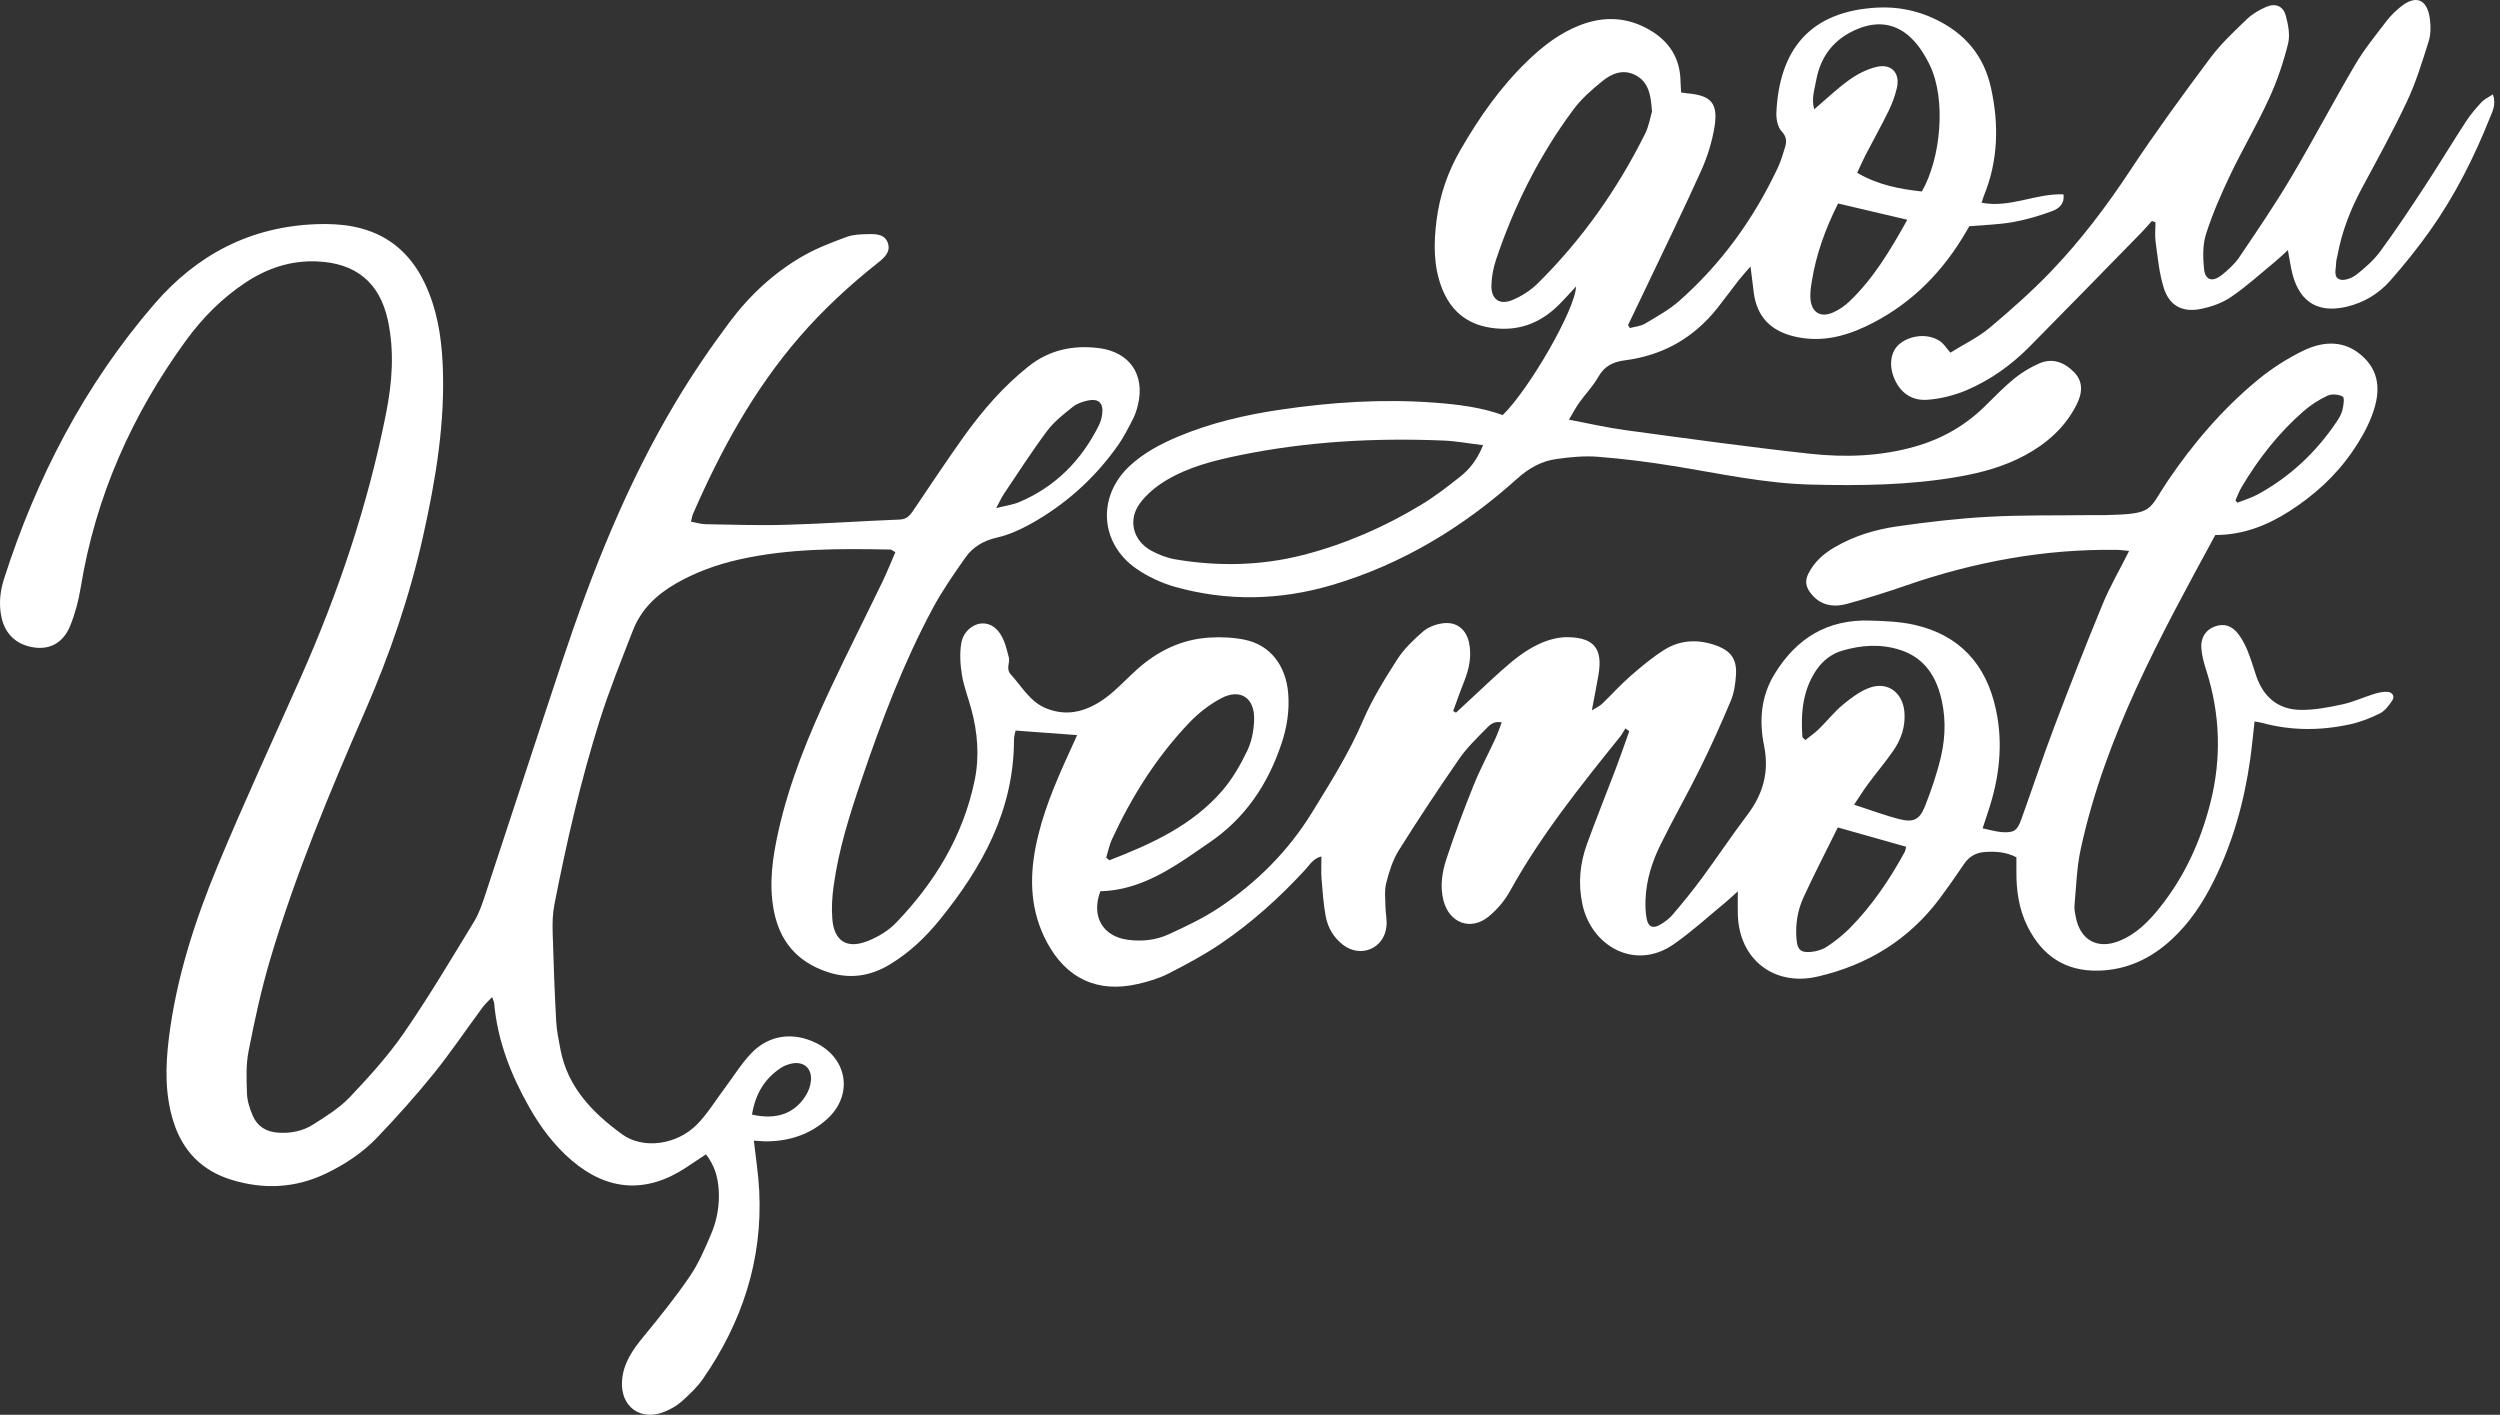 <?xml version="1.0" encoding="UTF-8"?> <svg xmlns="http://www.w3.org/2000/svg" width="311" height="176" viewBox="0 0 311 176" fill="none"><rect x="0" y="0" width="311" height="176" fill="#333333" stroke="none"/><path d="M275.591 66.538C268.776 79.091 261.889 91.549 258.839 105.635C258.346 107.908 258.283 110.283 258.068 112.611C258.021 113.104 258.14 113.628 258.235 114.121C258.799 116.965 260.936 118.141 263.637 117.052C265.765 116.194 267.33 114.605 268.72 112.849C271.778 109.012 273.756 104.642 274.964 99.907C276.377 94.353 276.203 88.84 274.455 83.374C274.169 82.476 273.907 81.538 273.844 80.601C273.756 79.266 274.447 78.313 275.551 77.923C276.695 77.518 277.696 77.828 278.53 78.98C278.975 79.592 279.324 80.283 279.61 80.982C280.015 81.983 280.317 83.016 280.659 84.041C281.541 86.663 283.352 88.252 286.116 88.307C287.863 88.347 289.643 87.998 291.358 87.632C292.717 87.346 294.003 86.742 295.33 86.329C295.862 86.162 296.45 86.035 296.998 86.067C297.602 86.107 297.951 86.607 297.594 87.147C297.189 87.759 296.68 88.435 296.053 88.752C294.877 89.34 293.606 89.833 292.319 90.111C288.674 90.905 285.012 90.913 281.382 89.92C281.143 89.857 280.889 89.833 280.468 89.753C280.286 91.35 280.143 92.9 279.928 94.433C279.181 99.748 277.752 104.865 275.345 109.679C274.002 112.365 272.358 114.851 270.126 116.893C267.561 119.253 264.598 120.659 261.047 120.747C256.885 120.85 254.033 118.864 252.23 115.265C251.158 113.127 250.824 110.8 250.84 108.416C250.84 107.844 250.84 107.28 250.84 106.644C249.553 105.977 248.187 105.882 246.797 106.001C245.725 106.096 244.907 106.605 244.295 107.526C243.342 108.948 242.349 110.355 241.332 111.729C237.488 116.893 232.332 120.047 226.113 121.485C220.672 122.749 216.319 119.324 216.184 113.739C216.16 112.873 216.184 111.999 216.184 110.879C215.604 111.403 215.175 111.824 214.706 112.206C212.554 113.978 210.489 115.876 208.209 117.465C203.379 120.826 197.946 117.68 196.85 112.484C196.302 109.91 196.54 107.415 197.422 104.992C198.542 101.893 199.789 98.835 200.957 95.744C201.56 94.163 202.109 92.558 202.68 90.961L202.196 90.612C201.974 90.961 201.791 91.335 201.537 91.652C196.596 97.786 191.671 103.927 187.835 110.863C187.175 112.055 186.222 113.183 185.158 114.041C182.942 115.829 180.297 114.82 179.574 112.047C179.105 110.251 179.399 108.472 179.955 106.795C180.964 103.729 182.108 100.694 183.315 97.698C184.117 95.696 185.15 93.789 186.047 91.835C186.325 91.223 186.54 90.58 186.818 89.865C185.809 89.65 185.301 90.206 184.856 90.667C183.704 91.851 182.489 93.003 181.56 94.346C178.962 98.103 176.436 101.909 174.013 105.778C173.259 106.986 172.806 108.432 172.449 109.83C172.202 110.768 172.337 111.809 172.353 112.81C172.361 113.628 172.568 114.47 172.472 115.273C172.163 118.021 169.256 119.213 167.071 117.537C165.911 116.647 165.197 115.423 164.926 114.033C164.633 112.484 164.529 110.895 164.402 109.322C164.331 108.448 164.386 107.558 164.386 106.541C163.378 106.771 162.925 107.59 162.361 108.202C159.168 111.673 155.673 114.82 151.765 117.457C149.723 118.832 147.523 120.008 145.323 121.128C144.147 121.724 142.836 122.113 141.55 122.407C136.553 123.559 132.661 121.748 130.239 117.219C128.221 113.453 128.03 109.465 128.833 105.365C129.635 101.282 131.247 97.484 132.963 93.726C133.305 92.987 133.638 92.24 133.996 91.446C131.43 91.255 128.952 91.072 126.338 90.882C126.283 91.168 126.14 91.589 126.14 92.002C126.14 100.749 122.216 107.876 116.894 114.43C115.123 116.615 113.105 118.53 110.674 119.992C108.188 121.485 105.607 121.835 102.827 120.882C99.109 119.603 96.965 117.044 96.25 113.207C95.63 109.878 96.115 106.621 96.837 103.387C98.212 97.222 100.618 91.406 103.287 85.71C105.392 81.228 107.632 76.811 109.785 72.354C110.357 71.17 110.841 69.939 111.381 68.699C111.072 68.525 110.921 68.374 110.77 68.366C104.479 68.239 98.196 68.207 92 69.589C89.196 70.217 86.527 71.178 84.025 72.624C81.642 74.007 79.744 75.826 78.735 78.424C77.289 82.15 75.788 85.86 74.588 89.666C72.221 97.174 70.466 104.849 68.957 112.579C68.742 113.684 68.719 114.844 68.75 115.98C68.853 119.658 68.989 123.345 69.187 127.015C69.251 128.215 69.505 129.407 69.727 130.59C70.633 135.286 73.746 138.448 77.385 141.102C80.006 143.008 84.184 142.42 86.678 139.91C88.004 138.575 89.005 136.907 90.141 135.389C91.245 133.919 92.214 132.322 93.477 131.004C95.678 128.715 98.696 128.35 101.54 129.756C105.472 131.711 106.147 136.255 102.898 139.203C100.841 141.07 98.347 141.92 95.582 141.983C95.018 141.999 94.462 141.928 93.779 141.896C94.017 144.017 94.343 146.059 94.447 148.117C94.883 156.753 92.31 164.523 87.425 171.562C86.71 172.595 85.757 173.477 84.819 174.319C84.216 174.86 83.469 175.289 82.722 175.598C79.696 176.87 77.122 174.987 77.385 171.713C77.551 169.584 78.687 167.94 80.006 166.335C82.023 163.888 84.009 161.409 85.796 158.803C86.892 157.198 87.679 155.355 88.449 153.551C89.204 151.787 89.538 149.904 89.403 147.966C89.299 146.425 88.902 144.987 87.822 143.596C86.956 144.176 86.13 144.732 85.304 145.273C80.403 148.482 75.605 148.18 71.133 144.367C68.933 142.492 67.225 140.196 65.811 137.693C63.539 133.673 61.887 129.446 61.474 124.799C61.458 124.624 61.363 124.457 61.22 124.036C60.759 124.528 60.362 124.878 60.052 125.291C58.011 128.048 56.097 130.9 53.944 133.57C51.712 136.327 49.337 138.98 46.883 141.546C45.072 143.429 42.887 144.867 40.512 146.004C36.715 147.815 32.807 147.99 28.828 146.774C25.158 145.662 22.743 143.215 21.584 139.56C20.503 136.152 20.575 132.664 21.004 129.176C21.925 121.676 24.237 114.542 27.112 107.622C30.377 99.772 33.959 92.049 37.406 84.279C42.109 73.689 45.786 62.757 48.034 51.379C48.789 47.566 49.083 43.697 48.249 39.835C47.224 35.108 44.222 32.701 39.376 32.518C36.136 32.399 33.252 33.368 30.583 35.124C27.628 37.071 25.174 39.557 23.109 42.394C16.397 51.626 11.877 61.795 10.034 73.117C9.772 74.73 9.343 76.358 8.723 77.868C7.882 79.925 6.277 80.791 4.379 80.561C2.131 80.291 0.629 78.932 0.177 76.755C-0.157 75.159 0.002 73.585 0.486 72.052C4.522 59.459 10.495 47.931 19.169 37.857C24.515 31.652 31.163 28.188 39.376 27.886C40.886 27.831 42.442 27.894 43.92 28.18C48.074 28.975 51.021 31.398 52.832 35.212C54.333 38.366 54.897 41.734 55.064 45.182C55.414 52.484 54.214 59.61 52.633 66.697C50.958 74.221 48.479 81.451 45.389 88.522C40.997 98.588 36.771 108.734 33.633 119.277C32.513 123.035 31.679 126.896 30.925 130.749C30.583 132.465 30.663 134.293 30.726 136.056C30.758 136.978 31.076 137.931 31.441 138.79C32.013 140.124 33.117 140.8 34.579 140.903C36.151 141.014 37.661 140.712 38.963 139.886C40.56 138.869 42.228 137.844 43.515 136.486C45.913 133.959 48.281 131.345 50.251 128.493C53.348 124.004 56.136 119.301 58.98 114.637C59.631 113.572 60.029 112.325 60.426 111.125C63.619 101.488 66.749 91.827 69.958 82.198C73.675 71.035 78.012 60.127 84.073 49.997C86.122 46.573 88.378 43.252 90.769 40.058C93.255 36.737 96.297 33.901 99.927 31.827C101.619 30.858 103.478 30.159 105.313 29.475C106.123 29.173 107.052 29.149 107.934 29.126C108.951 29.102 110.118 29.102 110.476 30.309C110.794 31.374 109.975 32.089 109.229 32.677C105.686 35.489 102.374 38.54 99.419 41.965C93.755 48.519 89.657 56.027 86.217 63.916C86.122 64.139 86.09 64.393 85.955 64.894C86.622 65.013 87.194 65.204 87.774 65.212C91.142 65.267 94.51 65.386 97.87 65.283C102.564 65.148 107.251 64.814 111.937 64.632C112.875 64.592 113.248 64.044 113.685 63.4C115.75 60.349 117.776 57.275 119.92 54.279C122.216 51.07 124.789 48.106 127.895 45.619C130.501 43.53 133.448 42.91 136.657 43.299C140.517 43.768 142.455 46.581 141.566 50.339C141.423 50.95 141.224 51.57 140.938 52.126C140.358 53.254 139.786 54.398 139.055 55.431C136.148 59.539 132.479 62.828 128.07 65.251C126.807 65.95 125.425 66.554 124.027 66.872C122.367 67.245 121.032 68.032 120.103 69.351C118.641 71.424 117.188 73.522 115.996 75.746C112.39 82.484 109.689 89.603 107.235 96.824C105.742 101.21 104.328 105.627 103.7 110.243C103.518 111.554 103.438 112.905 103.533 114.224C103.724 117.044 105.321 118.109 107.95 117.06C109.213 116.56 110.5 115.797 111.437 114.828C116.282 109.798 119.825 103.983 121.247 97.071C121.858 94.115 121.62 91.12 120.826 88.196C120.445 86.79 119.904 85.408 119.666 83.978C119.452 82.69 119.372 81.316 119.579 80.037C119.809 78.591 121.016 77.621 122.129 77.558C123.304 77.494 124.313 78.265 124.901 79.767C125.155 80.41 125.322 81.094 125.496 81.769C125.679 82.468 125.083 83.183 125.759 83.922C127.125 85.407 128.118 87.283 130.103 88.101C132.868 89.245 135.362 88.427 137.602 86.766C138.968 85.749 140.128 84.454 141.407 83.31C143.988 80.99 146.975 79.52 150.47 79.314C151.908 79.226 153.401 79.29 154.815 79.576C158.016 80.227 159.978 82.778 160.256 86.305C160.423 88.427 160.089 90.5 159.422 92.494C157.73 97.579 154.878 101.83 150.375 104.865C149.429 105.5 148.5 106.176 147.547 106.803C144.29 108.972 140.89 110.776 136.887 110.871C135.711 113.962 137.165 116.496 140.295 116.909C142.034 117.14 143.766 116.965 145.339 116.25C147.523 115.249 149.723 114.208 151.709 112.881C156.348 109.775 160.248 105.89 163.195 101.107C165.49 97.381 167.818 93.694 169.557 89.634C170.701 86.973 172.258 84.462 173.831 82.007C174.673 80.696 175.864 79.568 177.048 78.543C177.675 78.003 178.613 77.661 179.447 77.542C181.17 77.296 182.386 78.257 182.751 79.957C183.108 81.634 182.751 83.231 182.131 84.796C181.647 86.003 181.226 87.235 180.773 88.451L181.123 88.657C181.718 88.109 182.306 87.553 182.902 87.004C184.634 85.415 186.31 83.771 188.121 82.269C189.185 81.387 190.384 80.593 191.639 80.029C192.712 79.552 193.959 79.234 195.119 79.266C198.351 79.346 199.392 80.744 198.852 83.938C198.622 85.304 198.343 86.663 198.026 88.371C198.629 87.99 199.003 87.839 199.281 87.576C200.472 86.432 201.576 85.193 202.816 84.112C204.15 82.945 205.524 81.793 207.01 80.855C208.995 79.6 211.204 79.489 213.42 80.275C215.342 80.958 216.089 81.999 215.954 84.009C215.882 85.074 215.723 86.194 215.318 87.163C214.119 90.023 212.84 92.86 211.466 95.641C209.893 98.826 208.122 101.909 206.557 105.103C205.516 107.216 204.801 109.465 204.706 111.856C204.674 112.675 204.69 113.517 204.849 114.311C205.048 115.312 205.619 115.559 206.517 115.034C207.113 114.693 207.693 114.248 208.13 113.723C209.361 112.277 210.568 110.8 211.696 109.266C213.618 106.66 215.413 103.959 217.367 101.377C219.321 98.795 220.108 96.038 219.457 92.804C218.829 89.682 219.028 86.655 220.783 83.803C223.515 79.362 227.368 77.034 232.618 77.2C234.453 77.256 236.32 77.32 238.099 77.717C243.779 78.98 247.099 82.666 248.298 88.284C249.228 92.621 248.703 96.872 247.297 101.043C247.099 101.631 246.908 102.227 246.638 103.045C247.544 103.228 248.322 103.474 249.108 103.522C250.578 103.601 250.951 103.331 251.468 101.877C252.842 98.056 254.121 94.195 255.558 90.397C257.489 85.296 259.482 80.212 261.563 75.166C262.477 72.95 263.7 70.86 264.86 68.54C264.375 68.493 263.859 68.413 263.343 68.405C254.359 68.27 245.669 69.883 237.186 72.807C234.731 73.657 232.245 74.444 229.743 75.127C227.98 75.603 226.343 75.294 225.168 73.681C224.628 72.942 224.532 72.227 224.953 71.377C225.692 69.891 226.868 68.866 228.266 68.056C230.664 66.665 233.294 65.871 235.994 65.482C239.759 64.941 243.548 64.496 247.345 64.29C251.46 64.059 255.598 64.139 259.729 64.083C260.428 64.075 261.127 64.099 261.826 64.083C268.061 63.94 267.171 63.519 269.65 59.849C272.827 55.153 276.512 50.847 280.897 47.232C282.597 45.834 284.503 44.618 286.473 43.649C289.087 42.37 291.803 42.275 294.075 44.483C296.259 46.612 296.013 49.226 295.044 51.753C294.44 53.334 293.559 54.851 292.59 56.242C290.508 59.253 287.824 61.668 284.734 63.638C281.954 65.41 278.967 66.554 275.599 66.554L275.591 66.538ZM224.572 92.073C225.136 91.621 225.755 91.199 226.28 90.683C227.281 89.706 228.146 88.594 229.211 87.704C230.212 86.869 231.316 86.027 232.523 85.574C234.795 84.724 236.693 86.123 236.908 88.562C237.059 90.349 236.519 91.962 235.518 93.4C234.541 94.806 233.437 96.109 232.42 97.484C231.832 98.27 231.316 99.112 230.648 100.106C232.722 100.773 234.485 101.448 236.312 101.909C238.036 102.338 238.806 101.965 239.465 100.304C240.252 98.31 240.951 96.26 241.443 94.179C242.079 91.501 242.087 88.76 241.276 86.091C240.514 83.58 239.013 81.721 236.439 80.871C234.001 80.069 231.562 80.235 229.147 80.95C227.837 81.34 226.772 82.174 225.994 83.294C224.254 85.829 224.008 88.697 224.214 91.652C224.214 91.748 224.373 91.835 224.58 92.065L224.572 92.073ZM137.61 106.684L138.007 107.018C143.218 105 148.301 102.704 152.066 98.342C153.329 96.872 154.33 95.124 155.172 93.368C155.728 92.208 155.982 90.81 156.014 89.507C156.086 86.782 154.267 85.606 151.892 86.877C150.462 87.64 149.112 88.689 147.984 89.865C143.909 94.123 140.803 99.057 138.333 104.396C137.999 105.119 137.848 105.921 137.61 106.692V106.684ZM228.623 102.934C227.185 105.858 225.7 108.71 224.357 111.634C223.611 113.255 223.333 115.026 223.484 116.83C223.587 118.125 224 118.538 225.287 118.419C225.954 118.355 226.685 118.149 227.241 117.783C228.242 117.124 229.203 116.377 230.045 115.535C232.833 112.73 235.033 109.481 236.924 106.025C237.059 105.778 237.082 105.476 237.122 105.333C234.334 104.547 231.665 103.792 228.631 102.934H228.623ZM123.916 63.209C125.107 62.907 125.997 62.796 126.783 62.463C131.295 60.556 134.528 57.275 136.696 52.921C136.919 52.476 137.062 51.967 137.117 51.475C137.284 50.148 136.665 49.544 135.338 49.822C134.671 49.957 133.956 50.212 133.44 50.625C132.312 51.53 131.12 52.452 130.27 53.596C128.372 56.13 126.664 58.8 124.893 61.43C124.591 61.883 124.369 62.383 123.924 63.209H123.916ZM278.093 62.248L278.332 62.534C279.189 62.192 280.087 61.93 280.889 61.493C284.861 59.316 288.078 56.305 290.612 52.563C290.929 52.094 291.255 51.586 291.39 51.046C291.533 50.482 291.676 49.465 291.446 49.338C290.929 49.051 290.064 48.972 289.531 49.226C288.459 49.727 287.419 50.402 286.521 51.189C283.439 53.882 280.945 57.084 278.856 60.596C278.546 61.112 278.347 61.692 278.093 62.24V62.248ZM93.549 138.654C96.559 139.338 98.784 138.551 100.197 136.358C100.555 135.802 100.825 135.103 100.88 134.444C101.031 132.855 99.919 131.949 98.378 132.33C97.957 132.434 97.528 132.592 97.163 132.831C95.098 134.181 93.962 136.112 93.549 138.662V138.654Z" fill="white"></path><path d="M209.135 11.502C209.533 11.565 209.715 11.597 209.906 11.613C212.862 11.867 213.759 12.828 213.283 15.79C212.981 17.649 212.401 19.508 211.63 21.223C209.39 26.195 206.99 31.095 204.646 36.028C203.947 37.505 203.232 38.974 202.525 40.452L202.763 40.809C203.391 40.634 204.082 40.587 204.623 40.269C206.092 39.395 207.618 38.561 208.889 37.441C214.149 32.803 218.169 27.212 221.156 20.874C221.53 20.071 221.784 19.214 222.046 18.364C222.277 17.625 222.277 17.021 221.625 16.323C221.14 15.798 220.95 14.798 220.981 14.027C221.331 6.355 225.002 1.391 233.535 0.946C236.053 0.811 238.469 1.296 240.749 2.384C244.404 4.131 246.787 6.895 247.677 10.922C248.686 15.505 248.583 19.992 246.787 24.376C246.692 24.607 246.636 24.845 246.517 25.218C250.053 25.909 253.254 24.035 256.695 24.178C256.861 25.417 256.051 25.973 255.296 26.259C253.707 26.846 252.055 27.339 250.386 27.633C248.646 27.942 246.851 27.982 244.984 28.141C244.682 28.649 244.372 29.205 244.038 29.737C241.083 34.487 237.174 38.212 232.089 40.61C229.284 41.937 226.352 42.604 223.214 41.857C220.282 41.158 218.558 39.411 218.169 36.401C218.042 35.416 217.923 34.423 217.764 33.145C217.168 33.843 216.707 34.336 216.294 34.86C215.396 36.012 214.538 37.195 213.632 38.339C210.685 42.048 206.839 44.216 202.16 44.82C200.65 45.011 199.601 45.535 198.831 46.885C198.179 48.037 197.226 49.014 196.455 50.094C196.026 50.689 195.692 51.349 195.176 52.206C197.694 52.683 199.903 53.199 202.136 53.501C209.811 54.541 217.478 55.606 225.169 56.447C229.53 56.924 233.924 56.773 238.206 55.558C241.575 54.605 244.515 52.929 247.002 50.459C248.17 49.299 249.33 48.108 250.609 47.068C251.53 46.321 252.595 45.686 253.683 45.209C255.336 44.486 256.822 45.074 258.014 46.297C259.213 47.52 259.023 48.974 258.315 50.364C256.885 53.183 254.621 55.177 251.88 56.654C249.337 58.02 246.588 58.783 243.76 59.283C237.666 60.363 231.517 60.435 225.343 60.284C219.528 60.149 213.887 58.894 208.19 57.972C205.06 57.464 201.905 57.067 198.743 56.821C197.051 56.686 195.311 56.868 193.627 57.099C191.767 57.353 190.186 58.242 188.764 59.521C182.019 65.589 174.415 70.204 165.676 72.785C159.201 74.691 152.646 74.834 146.131 72.992C144.454 72.515 142.778 71.729 141.348 70.736C136.795 67.559 136.478 61.729 140.538 57.957C142.285 56.336 144.359 55.24 146.536 54.319C150.604 52.611 154.87 51.619 159.208 50.975C165.565 50.03 171.952 49.609 178.388 50.086C181.312 50.3 184.196 50.65 186.937 51.634C190.234 48.434 196.002 38.426 196.058 35.639C195.271 36.48 194.62 37.227 193.913 37.926C191.553 40.277 188.756 41.285 185.419 40.769C182.353 40.293 180.382 38.545 179.317 35.694C178.308 32.994 178.356 30.198 178.706 27.418C179.095 24.305 180.104 21.374 181.685 18.642C184.013 14.607 186.659 10.819 190.027 7.578C191.958 5.712 194.064 4.083 196.606 3.114C199.562 1.979 202.446 2.114 205.218 3.726C207.658 5.148 209 7.229 209.056 10.088C209.064 10.525 209.104 10.954 209.135 11.494V11.502ZM184.506 55.383C182.67 55.161 181.113 54.867 179.548 54.803C171.015 54.454 162.537 54.915 154.147 56.646C150.969 57.297 147.807 58.099 145.011 59.791C143.795 60.53 142.603 61.507 141.777 62.651C140.283 64.716 140.967 67.265 143.199 68.496C144.129 69.004 145.177 69.409 146.218 69.584C151.541 70.49 156.881 70.379 162.093 69.044C167.273 67.718 172.183 65.581 176.767 62.809C178.499 61.761 180.12 60.514 181.701 59.251C182.837 58.346 183.751 57.194 184.498 55.383H184.506ZM205.504 13.829C205.369 11.74 205.06 10.175 203.439 9.341C201.929 8.563 200.523 9.135 199.371 10.064C198.044 11.128 196.725 12.288 195.724 13.638C191.497 19.325 188.351 25.607 186.103 32.319C185.769 33.327 185.562 34.415 185.531 35.48C185.483 37.211 186.532 37.989 188.129 37.33C189.273 36.854 190.393 36.139 191.275 35.273C196.781 29.833 201.19 23.582 204.638 16.664C205.139 15.663 205.314 14.512 205.52 13.837L205.504 13.829ZM239.08 23.82C241.44 19.706 242.139 12.407 240.066 8.094C239.525 6.966 238.834 5.855 237.976 4.957C236.077 2.971 233.741 2.535 231.175 3.567C228.219 4.751 226.472 6.943 225.923 10.048C225.725 11.152 225.319 12.288 225.685 13.598C227.258 12.264 228.585 10.977 230.071 9.921C231.08 9.206 232.264 8.595 233.463 8.317C235.322 7.888 236.403 9.103 235.966 10.969C235.735 11.946 235.378 12.915 234.933 13.821C234.043 15.64 233.042 17.411 232.113 19.214C231.739 19.928 231.421 20.667 231.032 21.501C233.662 23.026 236.355 23.526 239.08 23.82ZM228.656 25.313C227.059 28.506 225.931 31.643 225.391 34.979C225.272 35.726 225.153 36.496 225.224 37.235C225.383 38.903 226.511 39.554 228.053 38.863C228.792 38.529 229.499 38.045 230.079 37.489C233.09 34.614 235.179 31.08 237.269 27.339C234.353 26.656 231.596 26.004 228.664 25.313H228.656Z" fill="white"></path><path d="M267.714 27.467C267.293 27.936 266.888 28.413 266.451 28.866C261.789 33.632 257.142 38.406 252.456 43.141C250.201 45.413 247.612 47.272 244.665 48.527C243.124 49.186 241.401 49.615 239.733 49.734C237.811 49.869 236.341 48.844 235.603 46.97C234.944 45.301 235.237 43.649 236.325 42.767C237.795 41.592 240.066 41.465 241.472 42.545C241.861 42.847 242.131 43.3 242.624 43.872C244.323 42.815 246.055 41.989 247.484 40.797C250.153 38.565 252.774 36.237 255.181 33.727C258.874 29.874 262.075 25.624 265.029 21.152C268.174 16.394 271.55 11.778 274.965 7.202C276.283 5.439 277.935 3.906 279.532 2.365C280.199 1.721 281.065 1.229 281.922 0.855C283.058 0.363 284.019 0.744 284.345 1.928C284.655 3.056 284.909 4.366 284.631 5.455C284.051 7.774 283.273 10.086 282.272 12.255C280.795 15.48 278.976 18.554 277.443 21.756C276.299 24.155 275.227 26.609 274.425 29.136C273.996 30.47 274.044 32.019 274.179 33.441C274.314 34.823 275.187 35.133 276.315 34.267C277.157 33.616 277.983 32.853 278.579 31.98C280.779 28.723 282.995 25.474 284.996 22.097C287.744 17.466 290.254 12.684 292.986 8.037C294.106 6.13 295.528 4.398 296.87 2.635C297.362 1.983 297.974 1.395 298.601 0.879C300.5 -0.678 301.929 -0.146 302.271 2.309C302.398 3.231 302.406 4.255 302.128 5.129C301.333 7.663 300.555 10.229 299.427 12.62C297.704 16.29 295.734 19.849 293.812 23.424C292.39 26.069 291.318 28.834 290.778 31.797C290.723 32.107 290.611 32.416 290.611 32.734C290.603 33.465 290.23 34.49 291.08 34.768C291.652 34.959 292.589 34.593 293.129 34.172C294.217 33.322 295.297 32.369 296.107 31.265C298.022 28.659 299.816 25.966 301.588 23.257C303.367 20.548 305.035 17.776 306.798 15.067C307.346 14.225 308.021 13.446 308.712 12.7C309.061 12.326 309.57 12.096 310.118 11.738C310.555 13.002 310.054 13.875 309.713 14.725C307.751 19.635 305.384 24.329 302.326 28.651C300.793 30.82 299.118 32.901 297.354 34.903C295.909 36.547 294.066 37.659 291.882 38.168C288.451 38.954 286.179 37.659 285.226 34.259C284.964 33.306 284.845 32.321 284.615 31.114C283.995 31.678 283.511 32.146 282.995 32.575C281.184 34.061 279.444 35.657 277.506 36.968C276.387 37.723 274.989 38.208 273.654 38.454C271.446 38.867 269.866 37.993 269.183 35.848C268.595 33.997 268.428 32.011 268.158 30.081C268.047 29.287 268.142 28.46 268.142 27.658L267.682 27.491L267.714 27.467Z" fill="white"></path></svg> 